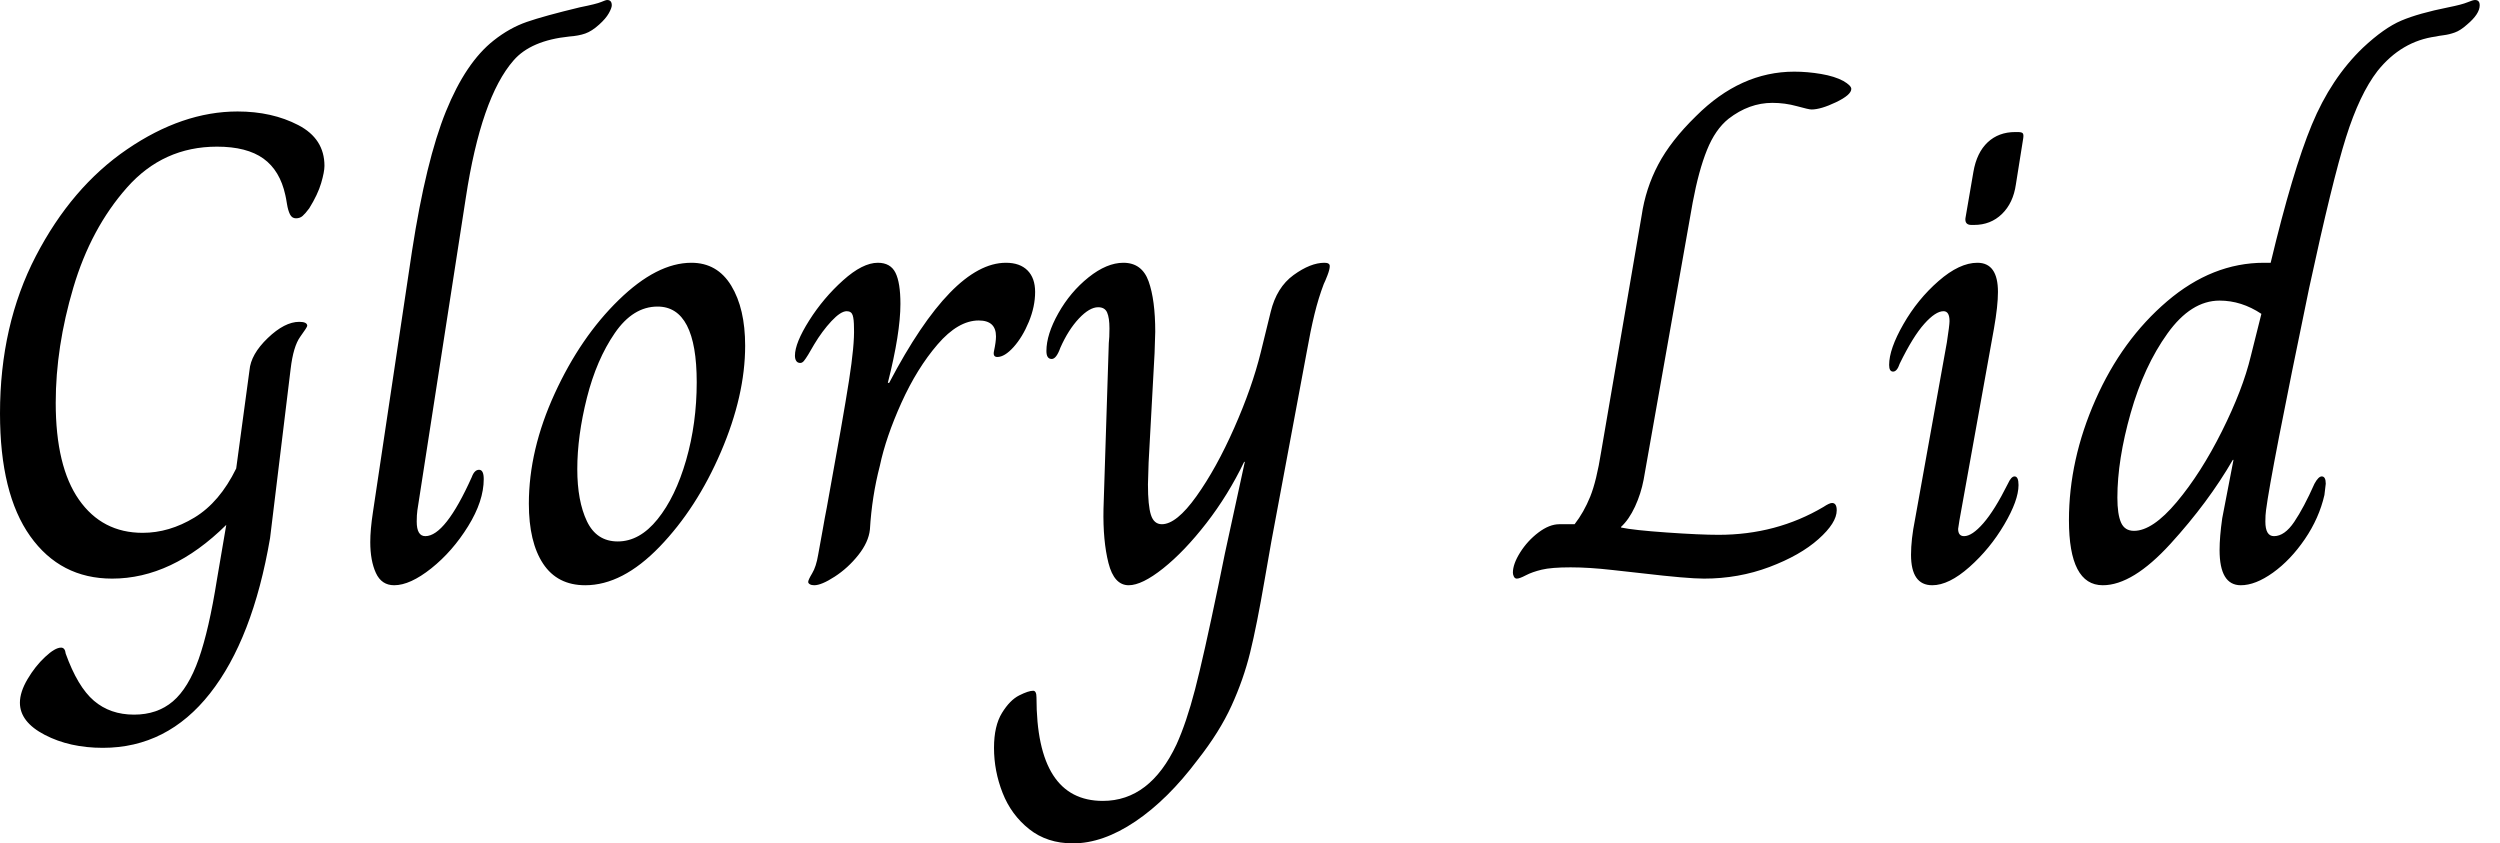 <svg baseProfile="full" height="28" version="1.1" viewBox="0 0 83 28" width="83" xmlns="http://www.w3.org/2000/svg" xmlns:ev="http://www.w3.org/2001/xml-events" xmlns:xlink="http://www.w3.org/1999/xlink"><defs /><g><path d="M2.027 23.33Q2.027 22.977 2.28 22.548Q2.533 22.118 2.864 21.81Q3.194 21.501 3.393 21.501Q3.525 21.501 3.547 21.699Q3.943 22.801 4.483 23.264Q5.023 23.726 5.816 23.726Q6.587 23.726 7.105 23.286Q7.622 22.845 7.964 21.876Q8.305 20.906 8.57 19.232L8.878 17.426Q7.072 19.21 5.089 19.21Q3.371 19.21 2.368 17.8Q1.366 16.39 1.366 13.725Q1.366 10.795 2.555 8.504Q3.745 6.212 5.585 4.957Q7.424 3.701 9.253 3.701Q10.398 3.701 11.268 4.153Q12.138 4.604 12.138 5.507Q12.138 5.706 12.028 6.08Q11.918 6.455 11.632 6.917Q11.5 7.094 11.411 7.171Q11.323 7.248 11.191 7.248Q11.059 7.248 10.993 7.116Q10.927 6.983 10.894 6.774Q10.861 6.565 10.839 6.477Q10.662 5.662 10.112 5.265Q9.561 4.869 8.57 4.869Q6.785 4.869 5.585 6.223Q4.384 7.578 3.8 9.55Q3.216 11.522 3.216 13.372Q3.216 15.487 3.987 16.589Q4.758 17.69 6.102 17.69Q6.983 17.69 7.821 17.183Q8.658 16.677 9.208 15.553L9.649 12.293Q9.693 11.764 10.255 11.224Q10.817 10.685 11.301 10.685Q11.566 10.685 11.566 10.817Q11.566 10.861 11.334 11.18Q11.103 11.5 11.015 12.249L10.332 17.866Q9.759 21.215 8.338 23.021Q6.917 24.828 4.78 24.828Q3.679 24.828 2.853 24.398Q2.027 23.969 2.027 23.33Z M13.659 17.998Q13.659 17.58 13.747 17.007L15.046 8.327Q15.509 5.331 16.17 3.701Q16.831 2.071 17.756 1.344Q18.285 0.925 18.858 0.727Q19.43 0.529 20.62 0.242Q21.171 0.132 21.325 0.066Q21.479 0.0 21.523 0.0Q21.677 0.0 21.677 0.176Q21.677 0.264 21.578 0.441Q21.479 0.617 21.259 0.815Q21.017 1.035 20.796 1.113Q20.576 1.19 20.268 1.212Q18.99 1.344 18.417 2.005Q17.338 3.238 16.831 6.565L15.223 16.941Q15.201 17.095 15.201 17.315Q15.201 17.8 15.487 17.8Q16.148 17.8 17.029 15.839Q17.117 15.597 17.271 15.597Q17.426 15.597 17.426 15.906Q17.426 16.633 16.908 17.47Q16.39 18.307 15.685 18.869Q14.98 19.43 14.452 19.43Q14.033 19.43 13.846 19.023Q13.659 18.615 13.659 17.998Z M18.924 16.721Q18.924 14.936 19.783 13.064Q20.642 11.191 21.909 9.958Q23.175 8.724 24.321 8.724Q25.18 8.724 25.643 9.484Q26.105 10.244 26.105 11.478Q26.105 13.13 25.301 15.002Q24.497 16.875 23.264 18.153Q22.03 19.43 20.796 19.43Q19.871 19.43 19.397 18.714Q18.924 17.998 18.924 16.721ZM24.497 12.689Q24.497 10.178 23.197 10.178Q22.382 10.178 21.777 11.059Q21.171 11.94 20.851 13.207Q20.532 14.474 20.532 15.575Q20.532 16.633 20.851 17.304Q21.171 17.976 21.876 17.976Q22.603 17.976 23.197 17.238Q23.792 16.5 24.145 15.278Q24.497 14.055 24.497 12.689Z M28.198 19.32Q28.198 19.254 28.33 19.034Q28.463 18.814 28.529 18.417Q28.617 17.954 28.683 17.569Q28.749 17.183 28.815 16.853Q29.366 13.835 29.553 12.634Q29.74 11.434 29.718 10.883Q29.718 10.596 29.674 10.464Q29.63 10.332 29.476 10.332Q29.278 10.332 28.969 10.662Q28.661 10.993 28.397 11.434Q28.286 11.632 28.198 11.775Q28.11 11.918 28.055 11.984Q28.0 12.05 27.934 12.05Q27.846 12.05 27.802 11.984Q27.758 11.918 27.758 11.808Q27.758 11.389 28.231 10.64Q28.705 9.891 29.355 9.308Q30.005 8.724 30.511 8.724Q30.93 8.724 31.095 9.054Q31.26 9.385 31.26 10.09Q31.26 11.059 30.842 12.711H30.886Q32.979 8.724 34.763 8.724Q35.226 8.724 35.479 8.977Q35.732 9.231 35.732 9.693Q35.732 10.178 35.523 10.685Q35.314 11.191 35.017 11.522Q34.719 11.852 34.477 11.852Q34.323 11.852 34.367 11.654Q34.433 11.345 34.433 11.169Q34.433 10.64 33.86 10.64Q33.177 10.64 32.494 11.434Q31.811 12.227 31.293 13.372Q30.776 14.518 30.577 15.465Q30.313 16.478 30.247 17.58Q30.203 17.998 29.862 18.428Q29.52 18.858 29.079 19.144Q28.639 19.43 28.397 19.43Q28.308 19.43 28.253 19.397Q28.198 19.364 28.198 19.32Z M34.367 24.828Q34.367 24.101 34.631 23.671Q34.895 23.242 35.204 23.087Q35.512 22.933 35.666 22.933Q35.777 22.933 35.777 23.153Q35.777 26.59 37.98 26.59Q39.544 26.59 40.425 24.718Q40.755 23.991 41.042 22.889Q41.328 21.788 41.813 19.452Q42.011 18.505 42.033 18.373L42.694 15.333H42.672Q42.143 16.434 41.416 17.371Q40.689 18.307 39.984 18.869Q39.279 19.43 38.839 19.43Q38.354 19.43 38.167 18.692Q37.98 17.954 38.002 16.897L38.178 11.389Q38.2 11.213 38.2 10.905Q38.2 10.552 38.123 10.376Q38.046 10.2 37.825 10.2Q37.539 10.2 37.186 10.574Q36.834 10.949 36.57 11.544Q36.437 11.918 36.283 11.918Q36.107 11.918 36.107 11.654Q36.107 11.103 36.504 10.398Q36.9 9.693 37.506 9.208Q38.112 8.724 38.662 8.724Q39.279 8.724 39.5 9.341Q39.72 9.958 39.72 11.015L39.698 11.72L39.5 15.355L39.478 16.082Q39.478 16.787 39.577 17.095Q39.676 17.404 39.94 17.404Q40.425 17.404 41.086 16.478Q41.747 15.553 42.341 14.209Q42.936 12.865 43.223 11.698L43.553 10.354Q43.751 9.539 44.313 9.131Q44.875 8.724 45.338 8.724Q45.514 8.724 45.514 8.834Q45.514 8.944 45.437 9.142Q45.36 9.341 45.315 9.429Q45.139 9.891 45.007 10.431Q44.875 10.971 44.743 11.72L43.575 17.976L43.355 19.232Q43.09 20.774 42.87 21.666Q42.65 22.559 42.253 23.429Q41.857 24.299 41.13 25.224Q40.138 26.546 39.059 27.273Q37.98 28.0 36.988 28.0Q36.129 28.0 35.534 27.526Q34.939 27.053 34.653 26.326Q34.367 25.599 34.367 24.828Z  M51.594 19.012Q51.594 18.725 51.836 18.34Q52.079 17.954 52.442 17.679Q52.806 17.404 53.136 17.404H53.643Q53.951 17.007 54.161 16.489Q54.37 15.972 54.524 15.002L55.868 7.16Q56.0 6.256 56.419 5.463Q56.837 4.67 57.674 3.855Q59.15 2.379 60.935 2.379Q61.375 2.379 61.827 2.456Q62.279 2.533 62.565 2.688Q62.829 2.842 62.829 2.952Q62.829 3.15 62.323 3.393Q61.816 3.635 61.507 3.635Q61.419 3.635 61.023 3.525Q60.626 3.415 60.208 3.415Q59.437 3.415 58.754 3.943Q58.313 4.296 58.038 4.979Q57.762 5.662 57.564 6.719L55.934 15.928Q55.846 16.39 55.648 16.82Q55.449 17.249 55.185 17.492V17.514Q55.603 17.602 56.705 17.679Q57.806 17.756 58.423 17.756Q60.34 17.756 61.904 16.831Q62.102 16.699 62.19 16.699Q62.345 16.699 62.345 16.941Q62.345 17.36 61.739 17.899Q61.133 18.439 60.109 18.825Q59.084 19.21 57.939 19.21Q57.388 19.21 55.89 19.034Q55.67 19.012 54.899 18.924Q54.127 18.836 53.511 18.836Q52.872 18.836 52.552 18.913Q52.233 18.99 52.024 19.1Q51.814 19.21 51.726 19.21Q51.66 19.21 51.627 19.144Q51.594 19.078 51.594 19.012Z M66.618 7.248 66.883 5.706Q66.993 5.067 67.356 4.725Q67.72 4.384 68.271 4.384H68.359Q68.491 4.384 68.524 4.428Q68.557 4.472 68.535 4.604L68.293 6.124Q68.205 6.741 67.83 7.105Q67.456 7.468 66.905 7.468H66.817Q66.596 7.468 66.618 7.248ZM64.812 18.417Q64.812 17.91 64.944 17.249L66.002 11.367Q66.09 10.795 66.09 10.662Q66.09 10.332 65.891 10.332Q65.627 10.332 65.253 10.751Q64.878 11.169 64.437 12.072Q64.349 12.337 64.217 12.337Q64.085 12.337 64.085 12.116Q64.085 11.588 64.559 10.762Q65.032 9.935 65.726 9.33Q66.42 8.724 67.015 8.724Q67.698 8.724 67.698 9.693Q67.698 10.156 67.566 10.905L66.42 17.271L66.376 17.558Q66.376 17.8 66.574 17.8Q66.839 17.8 67.213 17.371Q67.588 16.941 68.028 16.06Q68.138 15.817 68.249 15.817Q68.381 15.817 68.381 16.104Q68.381 16.611 67.907 17.415Q67.434 18.219 66.751 18.825Q66.068 19.43 65.517 19.43Q64.812 19.43 64.812 18.417Z M70.055 17.271Q70.055 15.267 70.936 13.273Q71.817 11.279 73.315 10.002Q74.814 8.724 76.532 8.724H76.752Q77.479 5.684 78.118 4.142Q78.757 2.6 79.814 1.586Q80.519 0.925 81.092 0.683Q81.665 0.441 82.656 0.242Q83.097 0.154 83.284 0.077Q83.471 0.0 83.537 0.0Q83.692 0.0 83.692 0.176Q83.692 0.463 83.273 0.815Q83.053 1.013 82.865 1.079Q82.678 1.146 82.502 1.168Q82.326 1.19 82.238 1.212Q81.092 1.366 80.299 2.357Q79.704 3.128 79.253 4.56Q78.801 5.992 78.03 9.561Q76.752 15.729 76.598 16.941Q76.576 17.095 76.576 17.315Q76.576 17.8 76.862 17.8Q77.215 17.8 77.534 17.327Q77.854 16.853 78.206 16.06Q78.338 15.817 78.448 15.817Q78.581 15.817 78.581 16.06L78.537 16.434Q78.36 17.205 77.887 17.899Q77.413 18.593 76.829 19.012Q76.245 19.43 75.761 19.43Q75.056 19.43 75.056 18.263Q75.056 17.822 75.144 17.205L75.518 15.267H75.496Q74.681 16.677 73.426 18.054Q72.17 19.43 71.179 19.43Q70.055 19.43 70.055 17.271ZM76.091 11.83 76.444 10.42Q75.783 9.98 75.056 9.98Q74.109 9.98 73.327 11.07Q72.544 12.161 72.104 13.714Q71.663 15.267 71.663 16.522Q71.663 17.073 71.784 17.349Q71.906 17.624 72.214 17.624Q72.831 17.624 73.635 16.666Q74.439 15.707 75.133 14.319Q75.827 12.932 76.091 11.83Z " fill="rgb(0,0,0)" transform="translate(-1.366, 0)" /></g></svg>